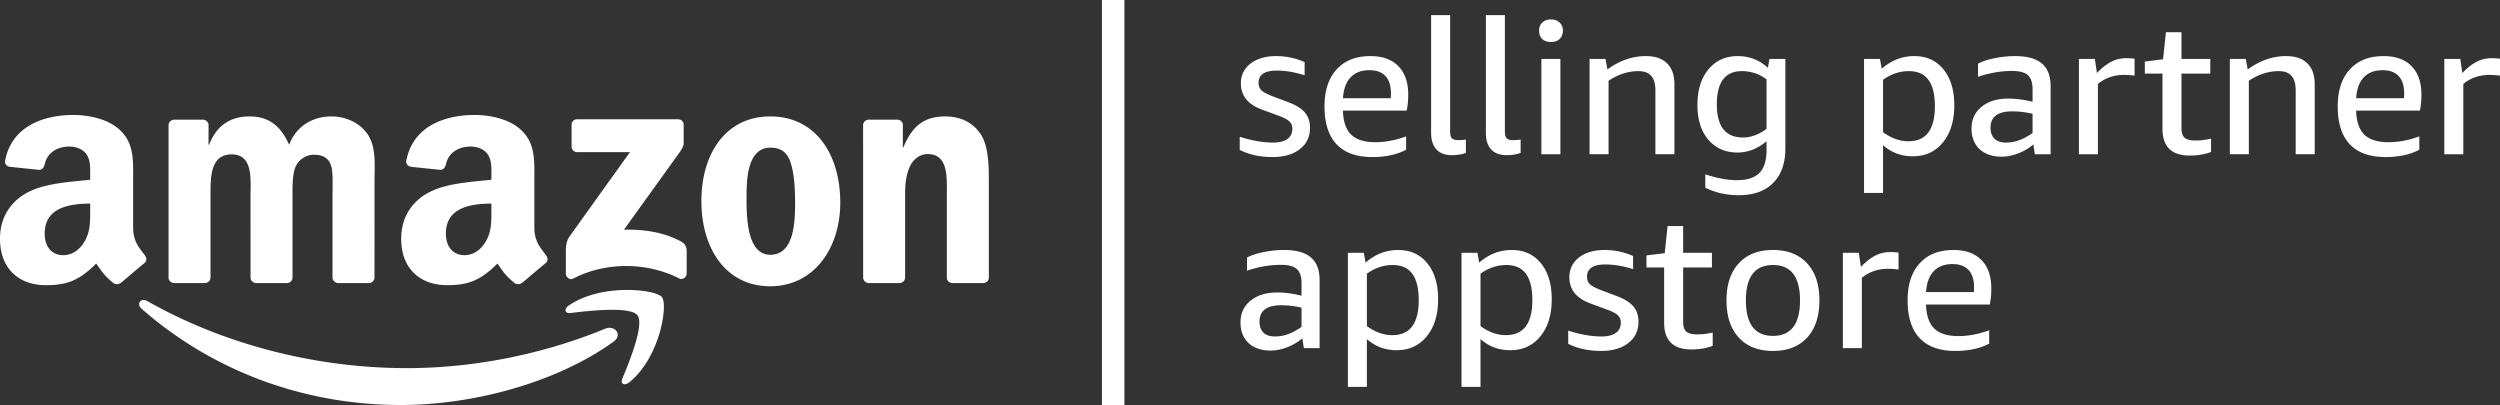 <svg width="222" height="36" viewBox="0 0 222 36" fill="none" xmlns="http://www.w3.org/2000/svg">
    <rect x="0" y="0" width="222" height="36" fill="#333333" stroke="none"/>
    <path d="M114.759 11.425a.843.843 0 0 0-.273-.65c-.17-.168-.488-.335-.954-.502l-1.45-.534c-1.261-.456-1.892-1.235-1.892-2.337 0-.724.284-1.308.852-1.753.58-.445 1.336-.668 2.268-.668.898 0 1.745.178 2.54.534v1.169c-.886-.278-1.705-.417-2.455-.417-1.091 0-1.636.361-1.636 1.085 0 .29.09.517.272.684.182.167.54.35 1.074.551l1.33.501c.671.256 1.154.562 1.449.918.296.345.444.796.444 1.352 0 .79-.302 1.42-.904 1.887-.602.467-1.404.701-2.404.701-1.125 0-2.103-.211-2.932-.634v-1.169c1.068.345 2.057.518 2.966.518.557 0 .978-.106 1.262-.318.295-.211.443-.517.443-.918zM119.254 9.823c.023.957.261 1.663.716 2.12.466.456 1.182.684 2.148.684.898 0 1.813-.172 2.745-.517v1.185c-.818.434-1.819.651-3.001.651-1.398 0-2.455-.378-3.171-1.135-.716-.757-1.074-1.876-1.074-3.356 0-1.413.358-2.51 1.074-3.288.716-.79 1.716-1.186 3.001-1.186 1.08 0 1.909.3 2.489.902.58.59.869 1.43.869 2.52 0 .524-.045.997-.136 1.42h-5.66zm2.353-3.59c-.717 0-1.273.212-1.671.635-.398.411-.625 1.03-.682 1.853h4.245c.011-.09.017-.234.017-.434 0-.68-.165-1.191-.494-1.536-.319-.345-.79-.518-1.415-.518zM130.17 13.579c-.375.133-.784.2-1.227.2-.603 0-1.063-.167-1.381-.5-.319-.346-.478-.835-.478-1.47V1.342h1.688v10.367c0 .256.051.445.153.568.114.11.296.167.546.167.227 0 .46-.017.699-.05v1.185zM135.032 13.579c-.376.133-.785.2-1.228.2-.602 0-1.063-.167-1.381-.5-.318-.346-.477-.835-.477-1.47V1.342h1.688v10.367c0 .256.051.445.153.568.114.11.296.167.546.167.227 0 .46-.017.699-.05v1.185zM136.875 13.696V5.232h1.688v8.464h-1.688zm.853-9.967c-.33 0-.591-.089-.784-.267-.182-.19-.273-.434-.273-.735 0-.3.091-.54.273-.717.193-.19.454-.284.784-.284s.585.094.767.284c.193.178.29.417.29.717 0 .301-.097.546-.29.735-.182.178-.437.267-.767.267zM147 13.696v-5.66c0-.59-.125-1.024-.375-1.302-.238-.278-.619-.417-1.142-.417-.898 0-1.779.284-2.642.851v6.528h-1.688V5.232h1.415l.17.934c1.08-.79 2.217-1.185 3.41-1.185.83 0 1.46.217 1.892.651.432.423.648 1.04.648 1.853v6.21H147zM156.87 12.544a4.64 4.64 0 0 1-1.245.751c-.443.167-.892.25-1.347.25-.693 0-1.307-.166-1.841-.5-.534-.334-.955-.818-1.262-1.453-.295-.645-.443-1.397-.443-2.254 0-1.335.324-2.392.972-3.171.648-.79 1.517-1.186 2.608-1.186 1.023 0 1.916.345 2.677 1.035l.136-.784h1.415v7.946c0 1.324-.363 2.348-1.091 3.072-.716.723-1.739 1.085-3.068 1.085-1.069 0-2.052-.223-2.95-.668v-1.185c1.046.345 1.984.518 2.813.518.909 0 1.574-.218 1.995-.652.42-.423.631-1.107.631-2.053v-.751zm-2.097-.334c.704 0 1.403-.256 2.097-.768v-4.39a3.492 3.492 0 0 0-1.04-.552 3.517 3.517 0 0 0-1.16-.183c-1.477 0-2.216.985-2.216 2.955 0 .968.193 1.703.58 2.203.398.49.977.735 1.739.735zM165.527 17.135V5.232h1.415l.153.868c.864-.746 1.825-1.119 2.882-1.119 1.102 0 1.972.395 2.608 1.186.637.779.955 1.841.955 3.188 0 1.37-.335 2.465-1.006 3.289-.671.823-1.563 1.235-2.677 1.235-1.023 0-1.903-.328-2.642-.985v4.24h-1.688zm3.972-10.818c-.807 0-1.568.256-2.284.768v4.657c.739.535 1.489.802 2.25.802 1.569 0 2.353-1.035 2.353-3.105 0-1.058-.193-1.842-.58-2.354-.375-.512-.954-.768-1.739-.768zM180.697 13.696l-.137-.868a4.65 4.65 0 0 1-1.363.8 4.04 4.04 0 0 1-1.467.285c-.807 0-1.454-.223-1.943-.668-.478-.456-.716-1.063-.716-1.82 0-.812.295-1.458.886-1.936.591-.49 1.387-.735 2.387-.735.659 0 1.375.095 2.148.284V7.936c0-.6-.142-1.024-.426-1.269-.273-.245-.744-.367-1.415-.367-.966 0-1.966.173-3.001.518V5.649c.41-.211.91-.373 1.501-.484a8.797 8.797 0 0 1 1.79-.184c1.08 0 1.875.223 2.387.668.511.434.767 1.102.767 2.003v6.044h-1.398zm-2.557-1.035c.772 0 1.557-.284 2.352-.852v-1.703a7.568 7.568 0 0 0-1.807-.217c-1.284 0-1.926.485-1.926 1.453 0 .423.119.751.358.985.238.222.579.334 1.023.334zM184.607 13.696V5.232h1.415l.187 1.252c.319-.334.614-.59.887-.768.273-.19.551-.329.835-.418.284-.089.591-.133.921-.133a5.3 5.3 0 0 1 .699.05v1.502a7.797 7.797 0 0 0-.921-.066c-.909 0-1.688.267-2.335.801v6.244h-1.688zM196.342 13.495c-.557.212-1.188.318-1.893.318-1.614 0-2.421-.79-2.421-2.371V6.534h-1.568V5.465l1.62-.2.255-2.404h1.381v2.37h2.558v1.303h-2.558v4.824c0 .412.091.702.273.869.193.166.517.25.972.25a5.79 5.79 0 0 0 1.381-.167v1.185zM203.857 13.696v-5.66c0-.59-.125-1.024-.375-1.302-.239-.278-.619-.417-1.142-.417-.898 0-1.779.284-2.643.851v6.528h-1.688V5.232h1.415l.171.934c1.08-.79 2.216-1.185 3.41-1.185.829 0 1.46.217 1.892.651.432.423.648 1.04.648 1.853v6.21h-1.688zM209.225 9.823c.023.957.262 1.663.717 2.12.466.456 1.182.684 2.148.684.898 0 1.812-.172 2.744-.517v1.185c-.818.434-1.818.651-3 .651-1.398 0-2.455-.378-3.171-1.135-.716-.757-1.074-1.876-1.074-3.356 0-1.413.358-2.51 1.074-3.288.716-.79 1.716-1.186 3-1.186 1.08 0 1.91.3 2.49.902.579.59.869 1.43.869 2.52 0 .524-.045.997-.136 1.42h-5.661zm2.353-3.59c-.716 0-1.273.212-1.671.635-.397.411-.625 1.03-.682 1.853h4.246c.011-.09.017-.234.017-.434 0-.68-.165-1.191-.495-1.536-.318-.345-.79-.518-1.415-.518zM217.056 13.696V5.232h1.415l.187 1.252c.319-.334.614-.59.887-.768.273-.19.551-.329.835-.418.285-.089.591-.133.921-.133a5.3 5.3 0 0 1 .699.05v1.502a7.797 7.797 0 0 0-.921-.066c-.909 0-1.687.267-2.335.801v6.244h-1.688zM115.782 30.913l-.136-.868c-.41.345-.864.612-1.364.801-.489.19-.978.284-1.466.284-.807 0-1.455-.223-1.944-.668-.477-.456-.716-1.063-.716-1.82 0-.812.295-1.457.886-1.936.592-.49 1.387-.735 2.387-.735.66 0 1.376.095 2.148.284v-1.101c0-.602-.142-1.024-.426-1.27-.273-.244-.744-.367-1.415-.367-.966 0-1.966.173-3 .518v-1.169c.409-.211.909-.372 1.5-.484a8.806 8.806 0 0 1 1.79-.183c1.08 0 1.875.222 2.387.667.511.434.767 1.102.767 2.004v6.043h-1.398zm-2.557-1.035c.773 0 1.557-.284 2.352-.851v-1.703a7.569 7.569 0 0 0-1.807-.217c-1.284 0-1.926.484-1.926 1.452 0 .423.119.751.358.985.238.223.579.334 1.023.334zM119.692 34.352V22.45h1.415l.154.868c.863-.746 1.824-1.118 2.881-1.118 1.102 0 1.972.395 2.608 1.185.637.779.955 1.842.955 3.189 0 1.369-.335 2.465-1.006 3.288-.671.824-1.563 1.236-2.677 1.236-1.023 0-1.903-.329-2.642-.985v4.24h-1.688zm3.972-10.818c-.807 0-1.568.256-2.284.768v4.658c.739.534 1.489.801 2.25.801 1.569 0 2.353-1.035 2.353-3.105 0-1.057-.193-1.842-.58-2.354-.375-.512-.954-.768-1.739-.768zM129.781 34.352V22.45h1.415l.154.868c.864-.746 1.824-1.118 2.881-1.118 1.103 0 1.972.395 2.609 1.185.636.779.954 1.842.954 3.189 0 1.369-.335 2.465-1.006 3.288-.67.824-1.562 1.236-2.676 1.236-1.023 0-1.904-.329-2.643-.985v4.24h-1.688zm3.973-10.818c-.807 0-1.569.256-2.285.768v4.658c.739.534 1.489.801 2.251.801 1.568 0 2.352-1.035 2.352-3.105 0-1.057-.193-1.842-.579-2.354-.375-.512-.955-.768-1.739-.768zM143.928 28.643a.845.845 0 0 0-.272-.652c-.171-.166-.489-.333-.955-.5l-1.449-.535c-1.262-.456-1.893-1.235-1.893-2.337 0-.723.284-1.307.853-1.753.579-.445 1.335-.667 2.267-.667.898 0 1.745.178 2.54.534V23.9c-.886-.278-1.704-.417-2.455-.417-1.091 0-1.636.362-1.636 1.085 0 .29.091.518.273.685.181.167.539.35 1.074.55l1.329.501c.671.256 1.154.562 1.45.919.295.345.443.795.443 1.352 0 .79-.301 1.419-.904 1.886-.602.468-1.403.701-2.404.701-1.125 0-2.102-.211-2.932-.634V29.36c1.068.346 2.057.518 2.966.518.557 0 .978-.106 1.262-.317.296-.212.443-.518.443-.918zM152.088 30.713c-.556.211-1.187.317-1.892.317-1.614 0-2.421-.79-2.421-2.37V23.75h-1.568v-1.068l1.619-.2.256-2.405h1.381v2.371h2.557v1.302h-2.557v4.825c0 .412.091.701.273.868.193.167.517.25.972.25.466 0 .926-.055 1.38-.167v1.186zM157.439 31.163c-1.296 0-2.308-.395-3.035-1.185-.728-.79-1.091-1.892-1.091-3.305 0-1.403.363-2.499 1.091-3.29.727-.79 1.739-1.184 3.035-1.184 1.295 0 2.307.395 3.034 1.185.728.79 1.091 1.886 1.091 3.289 0 1.413-.363 2.515-1.091 3.305-.727.79-1.739 1.185-3.034 1.185zm0-1.335c1.602 0 2.403-1.052 2.403-3.155 0-2.093-.801-3.139-2.403-3.139-1.603 0-2.404 1.046-2.404 3.139 0 2.103.801 3.155 2.404 3.155zM163.646 30.913v-8.464h1.415l.187 1.252c.318-.334.614-.59.887-.768.273-.19.551-.328.835-.417.284-.09.591-.134.921-.134.216 0 .449.017.699.05v1.503a7.802 7.802 0 0 0-.921-.067c-.909 0-1.688.267-2.336.801v6.244h-1.687zM171.032 27.04c.023.957.262 1.664.717 2.12.466.456 1.182.685 2.148.685.898 0 1.813-.173 2.744-.518v1.185c-.818.434-1.818.651-3 .651-1.398 0-2.455-.378-3.171-1.135-.716-.757-1.074-1.875-1.074-3.355 0-1.414.358-2.51 1.074-3.29.716-.79 1.716-1.184 3-1.184 1.08 0 1.91.3 2.49.901.579.59.869 1.43.869 2.52 0 .524-.045.997-.136 1.42h-5.661zm2.353-3.59c-.716 0-1.273.212-1.671.635-.397.412-.625 1.03-.682 1.853h4.246a3.95 3.95 0 0 0 .017-.434c0-.679-.165-1.19-.495-1.536-.318-.345-.79-.517-1.415-.517zM54.475 30.35c-5.103 3.66-12.499 5.614-18.867 5.614-8.928 0-16.967-3.214-23.048-8.56-.478-.42-.05-.994.524-.666 6.563 3.716 14.677 5.952 23.06 5.952 5.653 0 11.871-1.138 17.59-3.5.863-.358 1.586.55.741 1.16z" fill="#fff"/>
    <path d="M56.596 27.988c-.65-.811-4.311-.383-5.955-.194-.5.06-.577-.364-.126-.67 2.916-1.997 7.702-1.42 8.26-.75.558.673-.145 5.341-2.886 7.57-.42.342-.822.16-.634-.294.615-1.496 1.995-4.848 1.341-5.662zM50.756 13.021V11.08c0-.293.23-.49.505-.49h8.932c.287 0 .516.2.516.49v1.663c-.004.28-.245.644-.673 1.22l-4.628 6.433c1.72-.041 3.535.208 5.095 1.064.351.193.447.476.474.755v2.072c0 .283-.321.614-.658.443-2.748-1.403-6.398-1.555-9.437.015-.31.163-.634-.164-.634-.447V22.33c0-.316.003-.855.328-1.335l5.363-7.485h-4.667c-.287 0-.516-.197-.516-.488zM18.171 25.138h-2.718c-.26-.019-.466-.208-.485-.45V11.113c0-.272.233-.487.524-.487h2.534a.506.506 0 0 1 .493.453v1.775h.05c.66-1.715 1.903-2.515 3.577-2.515 1.701 0 2.764.8 3.528 2.515.658-1.715 2.152-2.515 3.754-2.515 1.139 0 2.385.458 3.145 1.484.86 1.143.685 2.802.685 4.256l-.004 8.568c0 .272-.233.491-.524.491h-2.714c-.271-.019-.489-.23-.489-.491v-7.195c0-.573.054-2.001-.076-2.545-.203-.911-.81-1.168-1.598-1.168-.658 0-1.346.428-1.625 1.113-.279.684-.252 1.83-.252 2.6v7.195c0 .272-.233.491-.523.491h-2.714c-.276-.019-.49-.23-.49-.491l-.003-7.195c0-1.514.256-3.743-1.674-3.743-1.954 0-1.877 2.173-1.877 3.743v7.195c0 .272-.233.491-.524.491zM68.4 10.339c4.032 0 6.215 3.37 6.215 7.656 0 4.14-2.412 7.426-6.215 7.426-3.96 0-6.116-3.37-6.116-7.57 0-4.227 2.182-7.512 6.116-7.512zm.022 2.772c-2.002 0-2.129 2.656-2.129 4.311 0 1.66-.026 5.201 2.106 5.201 2.107 0 2.206-2.857 2.206-4.598 0-1.146-.05-2.515-.405-3.601-.306-.945-.914-1.313-1.778-1.313zM79.843 25.138h-2.706c-.271-.019-.489-.23-.489-.491l-.004-13.579c.023-.25.249-.442.524-.442h2.519a.517.517 0 0 1 .485.379v2.076h.05c.76-1.857 1.827-2.742 3.704-2.742 1.219 0 2.408.428 3.172 1.6.711 1.086.711 2.913.711 4.226v8.545c-.03.238-.256.428-.524.428H84.56c-.248-.019-.455-.197-.481-.428v-7.373c0-1.485.175-3.657-1.701-3.657-.662 0-1.27.431-1.571 1.086-.383.83-.432 1.656-.432 2.57v7.311c-.004.272-.241.491-.532.491zM43.635 18.654v-.573c-1.965 0-4.04.409-4.04 2.663 0 1.143.608 1.916 1.651 1.916.765 0 1.449-.457 1.88-1.201.536-.915.509-1.775.509-2.805zm2.74 6.447a.58.58 0 0 1-.642.063c-.902-.73-1.062-1.068-1.559-1.763-1.49 1.48-2.546 1.923-4.48 1.923-2.285 0-4.067-1.373-4.067-4.122 0-2.147 1.197-3.609 2.898-4.323 1.475-.632 3.535-.744 5.11-.919v-.342c0-.629.05-1.373-.329-1.916-.332-.487-.967-.688-1.525-.688-1.036 0-1.96.517-2.186 1.588-.046.239-.226.473-.47.484l-2.638-.275c-.221-.049-.466-.223-.405-.555.608-3.11 3.494-4.047 6.078-4.047 1.322 0 3.05.342 4.093 1.317 1.323 1.201 1.197 2.805 1.197 4.55v4.122c0 1.238.527 1.782 1.024 2.451.176.238.214.525-.008.703-.554.45-1.54 1.288-2.083 1.756l-.007-.007zM8.008 18.654v-.573c-1.965 0-4.04.409-4.04 2.663 0 1.143.607 1.916 1.65 1.916.765 0 1.45-.457 1.881-1.201.535-.915.509-1.775.509-2.805zm2.74 6.447a.58.58 0 0 1-.642.063c-.902-.73-1.063-1.068-1.56-1.763-1.49 1.48-2.545 1.923-4.48 1.923C1.782 25.324 0 23.951 0 21.202c0-2.147 1.196-3.609 2.897-4.323 1.476-.632 3.536-.744 5.11-.919v-.342c0-.629.05-1.373-.328-1.916-.333-.487-.967-.688-1.525-.688-1.036 0-1.961.517-2.186 1.588-.046.239-.226.473-.47.484L.86 14.811c-.222-.049-.466-.223-.405-.555.608-3.11 3.493-4.047 6.077-4.047 1.323 0 3.05.342 4.094 1.317 1.322 1.201 1.196 2.805 1.196 4.55v4.122c0 1.238.528 1.782 1.025 2.451.176.238.214.525-.008.703-.554.45-1.54 1.288-2.083 1.756l-.008-.007zM97.851 0h1.998v36h-1.998V0z" fill="#fff"/>
</svg>
